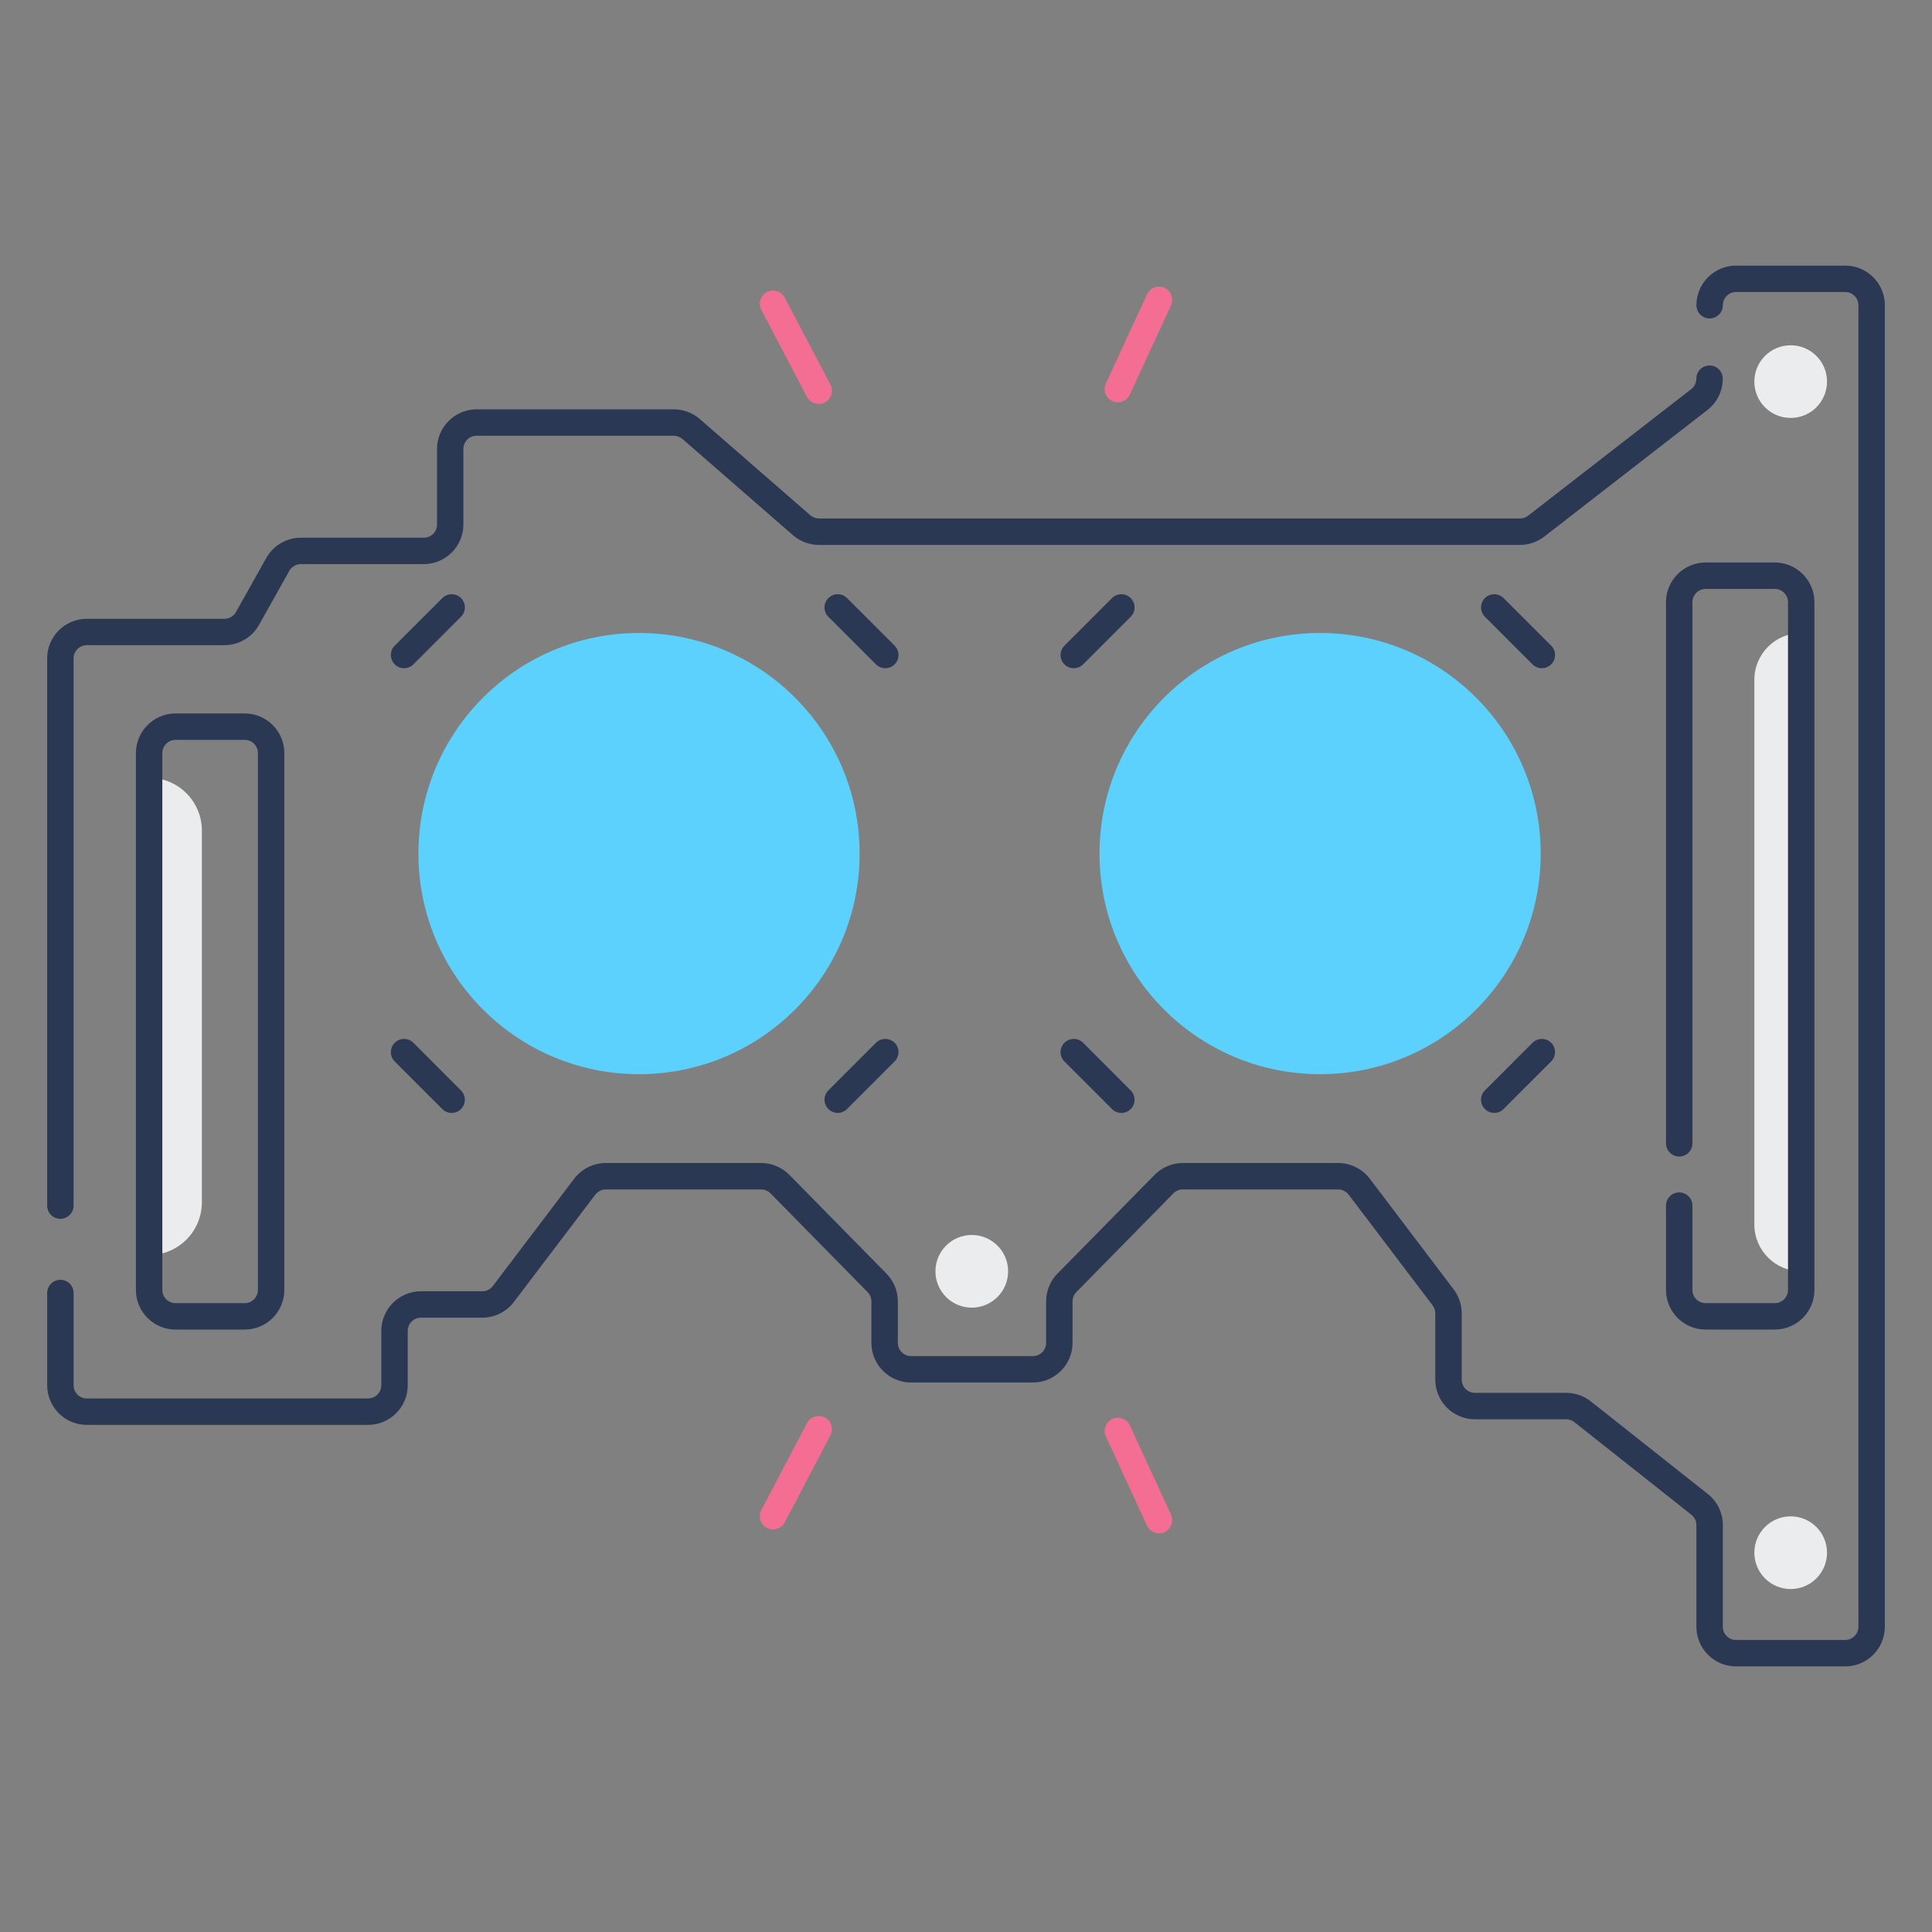 <svg id="Master_Line" enable-background="new 0 0 512 512" height="512" viewBox="0 0 512 512" width="512" xmlns="http://www.w3.org/2000/svg"><rect x="0" y="0" width="512" height="512" fill="#808080" stroke="none"/><path d="m39.52 332.6v-126.47c7.72 0 13.98 6.26 13.98 13.98v98.51c0 7.72-6.26 13.98-13.98 13.98z" fill="#ebeced"/><path d="m477.34 336.91v-169.16c-6.86 0-12.42 5.56-12.42 12.42v144.33c0 6.85 5.56 12.41 12.42 12.41z" fill="#ebeced"/><circle cx="349.84" cy="226.21" fill="#5cd1fd" r="58.46"/><circle cx="169.35" cy="226.21" fill="#5cd1fd" r="58.46"/><circle cx="474.55" cy="411.48" fill="#ebeced" r="9.63"/><circle cx="474.55" cy="101.13" fill="#ebeced" r="9.63"/><circle cx="257.53" cy="336.91" fill="#ebeced" r="9.63"/><g fill="#2a3853"><path d="m489 70.39h-28.93c-5.79 0-10.5 4.71-10.5 10.5 0 1.93 1.57 3.5 3.5 3.5s3.5-1.57 3.5-3.5 1.57-3.5 3.5-3.5h28.93c1.93 0 3.5 1.57 3.5 3.5v350.22c0 1.93-1.57 3.5-3.5 3.5h-28.93c-1.93 0-3.5-1.57-3.5-3.5v-26.95c0-3.23-1.45-6.23-3.98-8.23l-31-24.54c-1.85-1.46-4.16-2.27-6.52-2.27h-24.2c-1.93 0-3.5-1.57-3.5-3.5v-17.58c0-2.28-.76-4.53-2.13-6.34l-22.24-29.33c-1.97-2.6-5.1-4.16-8.37-4.16h-41.16c-2.8 0-5.53 1.14-7.49 3.14l-25.74 26.17c-1.94 1.98-3.01 4.59-3.01 7.36v11c0 1.93-1.57 3.5-3.5 3.5h-32.3c-1.93 0-3.5-1.57-3.5-3.5v-11c0-2.77-1.07-5.39-3.01-7.36l-25.73-26.17c-1.96-1.99-4.69-3.14-7.49-3.14h-41.16c-3.27 0-6.39 1.55-8.37 4.16l-21.57 28.44c-.66.87-1.7 1.39-2.79 1.39h-16.26c-5.79 0-10.5 4.71-10.5 10.5v14.41c0 1.93-1.57 3.5-3.5 3.5h-74.55c-1.93 0-3.5-1.57-3.5-3.5v-24.45c0-1.93-1.57-3.5-3.5-3.5s-3.5 1.57-3.5 3.5v24.45c0 5.79 4.71 10.5 10.5 10.5h74.55c5.79 0 10.5-4.71 10.5-10.5v-14.41c0-1.93 1.57-3.5 3.5-3.5h16.26c3.27 0 6.39-1.55 8.37-4.16l21.57-28.44c.66-.87 1.7-1.39 2.79-1.39h41.16c.93 0 1.84.38 2.5 1.05l25.73 26.17c.65.66 1 1.53 1 2.45v11c0 5.79 4.71 10.5 10.5 10.5h32.3c5.79 0 10.5-4.71 10.5-10.5v-11c0-.92.36-1.79 1-2.45l25.73-26.17c.65-.67 1.56-1.05 2.5-1.05h41.16c1.09 0 2.13.52 2.79 1.39l22.24 29.33c.46.6.71 1.36.71 2.11v17.58c0 5.79 4.71 10.5 10.5 10.5h24.2c.79 0 1.56.27 2.17.76l31 24.54c.84.67 1.33 1.67 1.33 2.74v26.95c0 5.79 4.71 10.5 10.5 10.5h28.94c5.79 0 10.5-4.71 10.5-10.5v-350.22c0-5.79-4.71-10.5-10.5-10.5z"/><path d="m16 323c1.93 0 3.5-1.57 3.5-3.5v-145.02c0-1.93 1.57-3.5 3.5-3.5h36.48c3.79 0 7.3-2.06 9.16-5.37l8.03-14.33c.62-1.1 1.79-1.79 3.05-1.79h32.58c5.79 0 10.5-4.71 10.5-10.5v-20.01c0-1.93 1.57-3.5 3.5-3.5h52.26c.84 0 1.66.31 2.3.86l29.28 25.49c1.91 1.66 4.36 2.58 6.89 2.58h185.77c2.32 0 4.6-.78 6.44-2.2l43.25-33.56c2.58-2 4.06-5.03 4.06-8.3 0-1.93-1.57-3.5-3.5-3.5s-3.5 1.57-3.5 3.5c0 1.09-.49 2.1-1.35 2.77l-43.25 33.56c-.61.47-1.37.73-2.15.73h-185.75c-.84 0-1.66-.31-2.3-.86l-29.28-25.49c-1.91-1.66-4.36-2.58-6.89-2.58h-52.26c-5.79 0-10.5 4.71-10.5 10.5v20.02c0 1.93-1.57 3.5-3.5 3.5h-32.59c-3.79 0-7.3 2.06-9.16 5.37l-8.03 14.33c-.62 1.1-1.79 1.79-3.05 1.79h-36.49c-5.79 0-10.5 4.71-10.5 10.5v145.01c0 1.93 1.57 3.5 3.5 3.5z"/><path d="m287.04 276.35c-1.37-1.37-3.58-1.37-4.95 0s-1.37 3.58 0 4.95l12.61 12.61c.68.68 1.58 1.03 2.47 1.03s1.79-.34 2.47-1.02c1.37-1.37 1.37-3.58 0-4.95z"/><path d="m232.14 276.35-12.61 12.61c-1.37 1.37-1.37 3.58 0 4.95.68.68 1.58 1.02 2.47 1.02s1.79-.34 2.47-1.03l12.61-12.61c1.37-1.37 1.37-3.58 0-4.95-1.36-1.35-3.57-1.35-4.94.01z"/><path d="m237.09 171.11-12.61-12.61c-1.37-1.37-3.58-1.37-4.95 0s-1.37 3.58 0 4.95l12.61 12.61c.68.68 1.58 1.02 2.47 1.02s1.79-.34 2.47-1.02c1.38-1.37 1.38-3.58.01-4.95z"/><path d="m299.65 158.5c-1.37-1.37-3.58-1.37-4.95 0l-12.61 12.61c-1.37 1.37-1.37 3.58 0 4.95.68.68 1.58 1.02 2.47 1.02s1.79-.34 2.47-1.02l12.61-12.61c1.38-1.37 1.38-3.59.01-4.95z"/><path d="m406.13 276.35-12.61 12.61c-1.37 1.37-1.37 3.58 0 4.95.68.68 1.58 1.02 2.47 1.02s1.79-.34 2.47-1.03l12.61-12.61c1.37-1.37 1.37-3.58 0-4.95-1.36-1.35-3.58-1.35-4.94.01z"/><path d="m411.08 171.11-12.61-12.61c-1.37-1.37-3.58-1.37-4.95 0s-1.37 3.58 0 4.95l12.61 12.61c.68.68 1.58 1.02 2.47 1.02s1.79-.34 2.47-1.02c1.38-1.37 1.38-3.58.01-4.95z"/><path d="m109.56 276.35c-1.37-1.37-3.58-1.37-4.95 0s-1.37 3.58 0 4.95l12.61 12.61c.68.68 1.58 1.03 2.47 1.03s1.79-.34 2.47-1.02c1.37-1.37 1.37-3.58 0-4.95z"/><path d="m122.17 158.5c-1.37-1.37-3.58-1.37-4.95 0l-12.61 12.61c-1.37 1.37-1.37 3.58 0 4.95.68.68 1.58 1.02 2.47 1.02s1.79-.34 2.47-1.02l12.61-12.61c1.38-1.37 1.38-3.59.01-4.95z"/><path d="m445.01 316c-1.93 0-3.5 1.57-3.5 3.5v22.35c0 5.79 4.71 10.5 10.5 10.5h18.33c5.79 0 10.5-4.71 10.5-10.5v-182.28c0-5.79-4.71-10.5-10.5-10.5h-18.33c-5.79 0-10.5 4.71-10.5 10.5v143.42c0 1.93 1.57 3.5 3.5 3.5s3.5-1.57 3.5-3.5v-143.42c0-1.93 1.57-3.5 3.5-3.5h18.33c1.93 0 3.5 1.57 3.5 3.5v182.28c0 1.93-1.57 3.5-3.5 3.5h-18.33c-1.93 0-3.5-1.57-3.5-3.5v-22.35c0-1.93-1.56-3.5-3.5-3.5z"/><path d="m46.52 189.07c-5.79 0-10.5 4.71-10.5 10.5v142.28c0 5.79 4.71 10.5 10.5 10.5h18.33c5.79 0 10.5-4.71 10.5-10.5v-142.28c0-5.79-4.71-10.5-10.5-10.5zm21.83 10.5v142.28c0 1.93-1.57 3.5-3.5 3.5h-18.33c-1.93 0-3.5-1.57-3.5-3.5v-142.28c0-1.93 1.57-3.5 3.5-3.5h18.33c1.93 0 3.5 1.57 3.5 3.5z"/></g><g fill="#f46e94"><path d="m216.97 107.05c-1.26 0-2.47-.68-3.1-1.87l-12.11-23.05c-.9-1.71-.24-3.83 1.47-4.73s3.83-.24 4.73 1.47l12.11 23.05c.9 1.71.24 3.83-1.47 4.73-.52.27-1.08.4-1.63.4z"/><path d="m296.24 106.61c-.49 0-.99-.1-1.46-.32-1.76-.81-2.52-2.89-1.71-4.64l10.9-23.65c.81-1.76 2.89-2.52 4.64-1.71 1.76.81 2.52 2.89 1.71 4.64l-10.9 23.65c-.59 1.27-1.85 2.03-3.18 2.03z"/><path d="m204.85 405.31c-.55 0-1.11-.13-1.62-.4-1.71-.9-2.37-3.02-1.47-4.73l12.11-23.05c.9-1.71 3.01-2.37 4.73-1.47 1.71.9 2.37 3.02 1.47 4.73l-12.11 23.05c-.63 1.19-1.85 1.87-3.11 1.87z"/><path d="m307.15 406.36c-1.32 0-2.59-.75-3.18-2.04l-10.9-23.65c-.81-1.76-.04-3.83 1.71-4.64 1.76-.81 3.83-.04 4.64 1.71l10.9 23.65c.81 1.76.04 3.83-1.71 4.64-.48.22-.97.33-1.46.33z"/></g></svg>